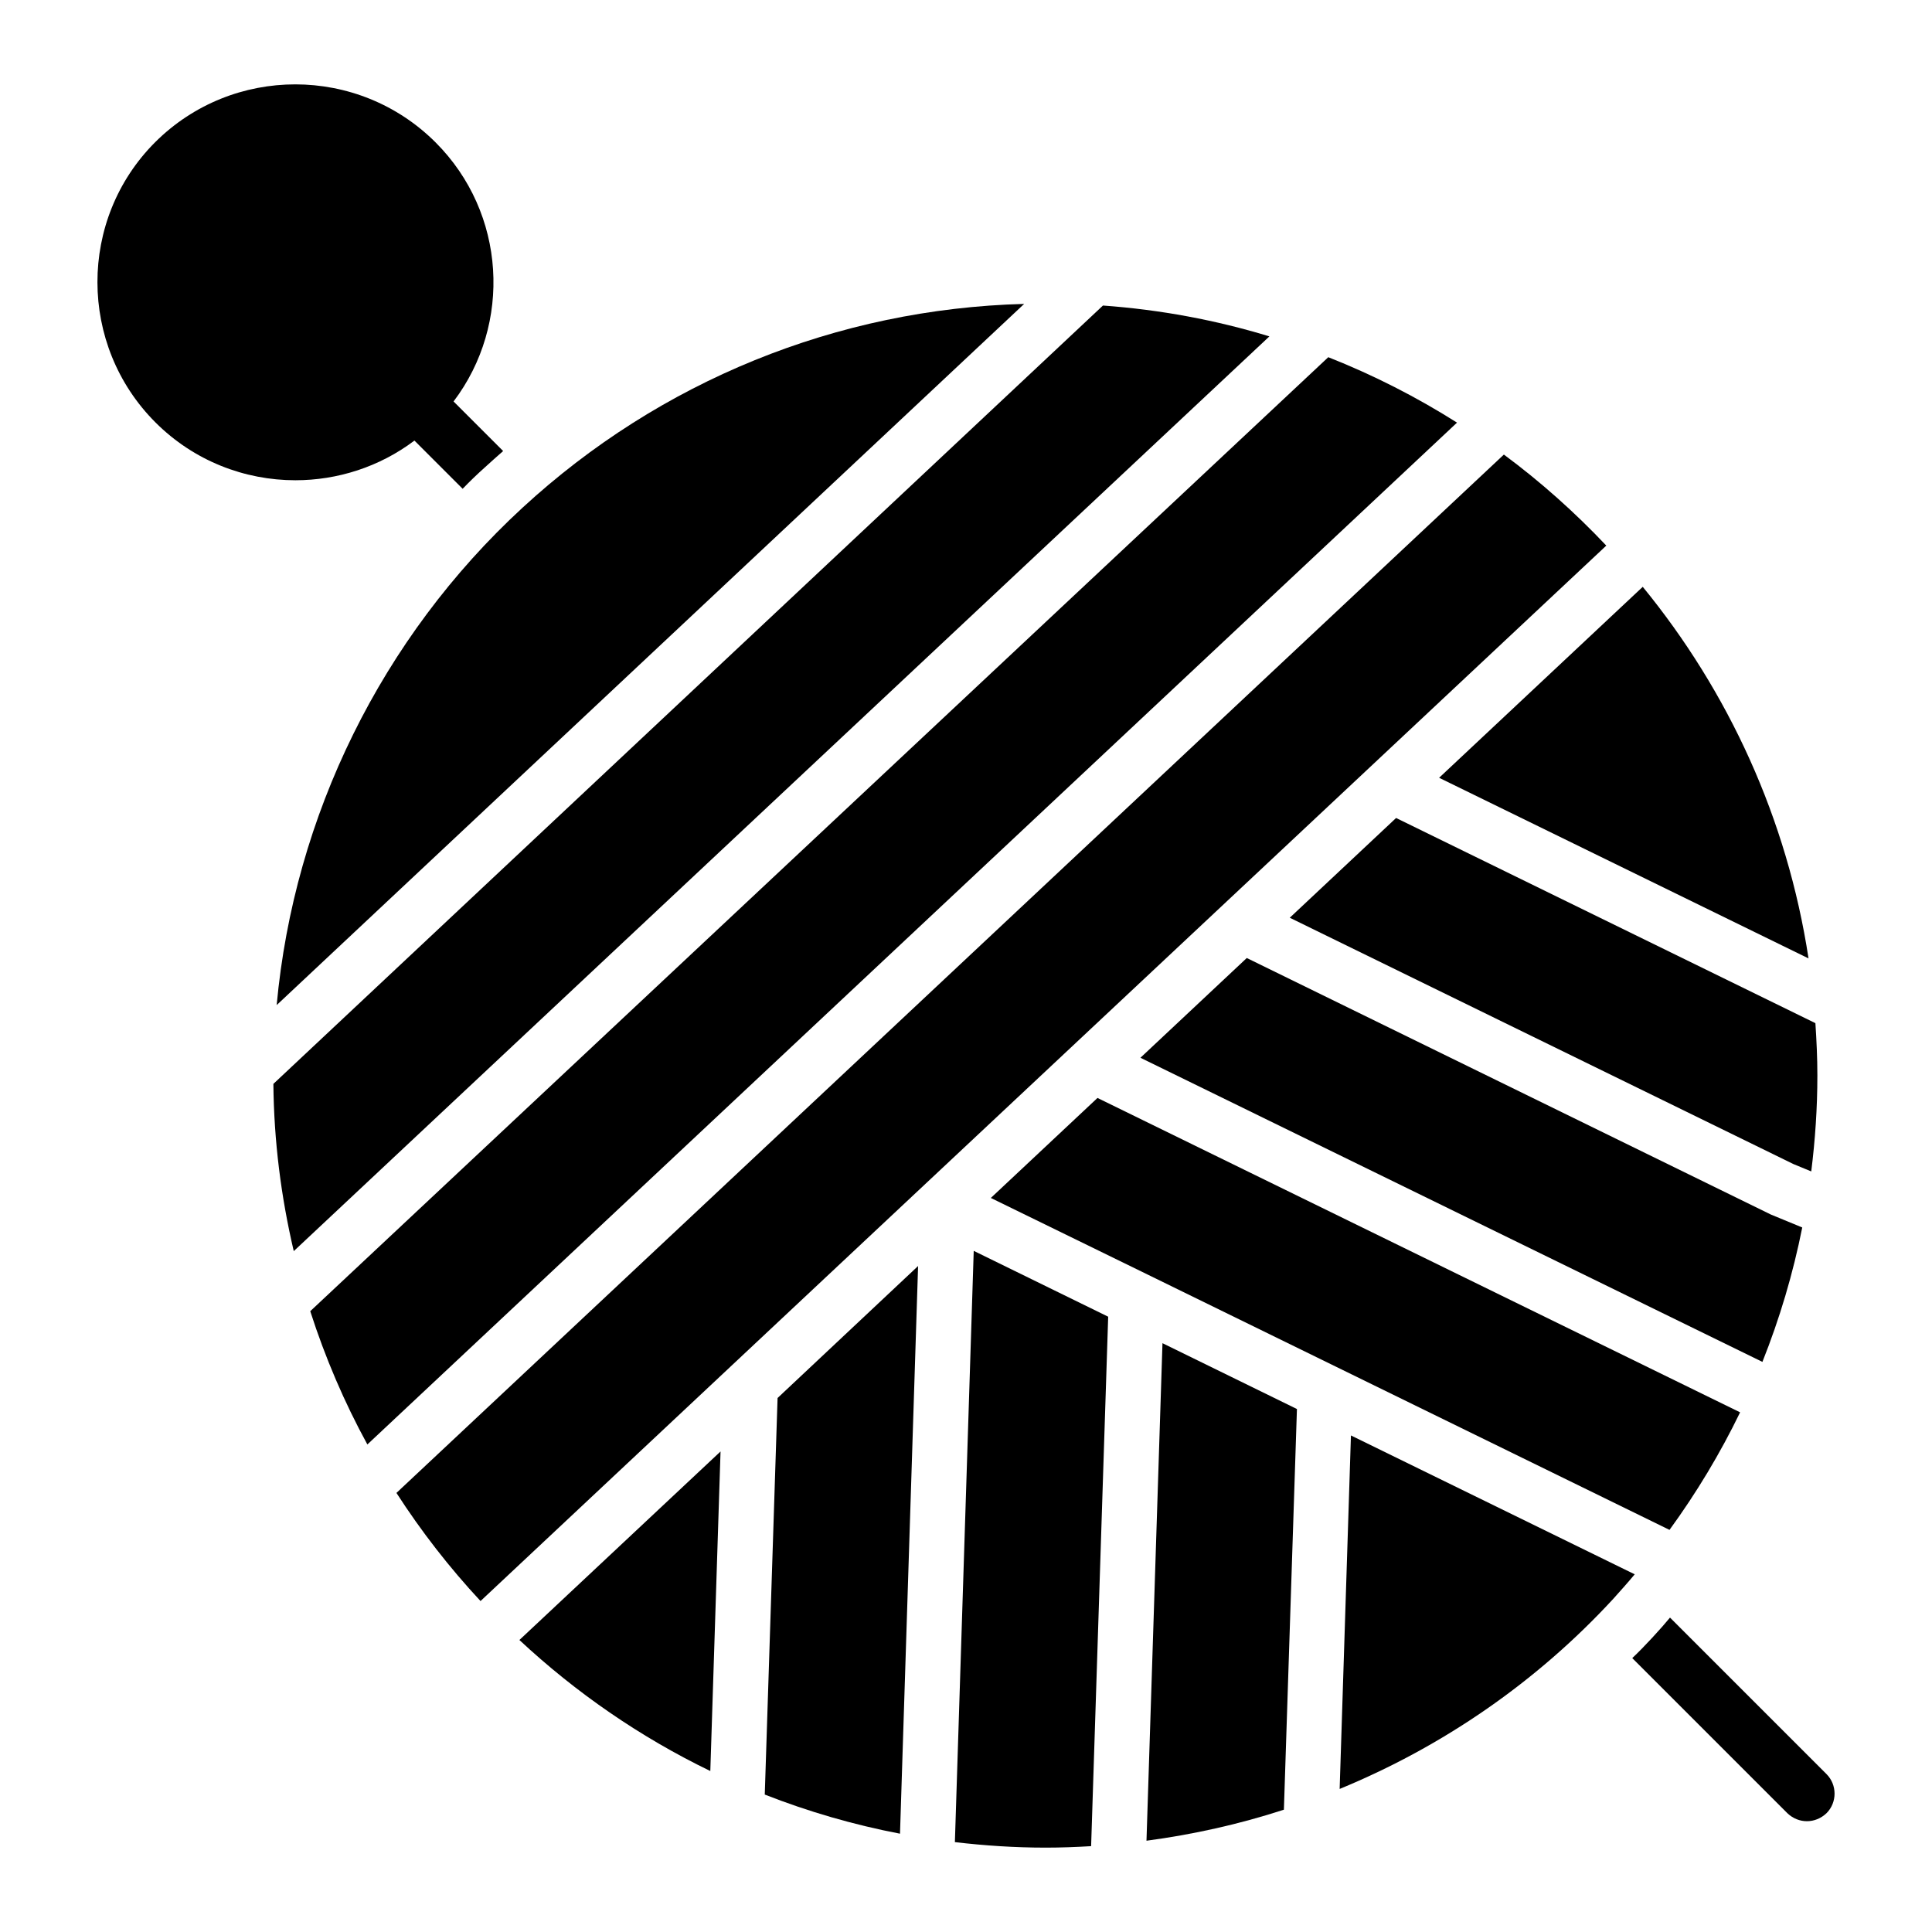 <?xml version="1.0" encoding="UTF-8"?>
<!-- Uploaded to: SVG Find, www.svgrepo.com, Generator: SVG Find Mixer Tools -->
<svg fill="#000000" width="800px" height="800px" version="1.1" viewBox="144 144 512 512" xmlns="http://www.w3.org/2000/svg">
 <g>
  <path d="m628.04 624.52c-2.941 2.793-7.363 2.856-10.367 0l-41.109-41.109c3.066-2.856 7.734-7.961 10.004-10.734l41.473 41.473c2.848 2.848 2.848 7.523 0 10.371z"/>
  <path d="m542.54 264.47-293.48 275.17c6.586 10.207 14.039 19.797 22.285 28.652 50.797-47.641 93.305-87.504 298.34-279.7-8.324-8.809-17.387-16.902-27.145-24.129z"/>
  <path d="m332.24 613.34 2.711-84.688-53.305 49.965c14.961 13.949 31.98 25.719 50.594 34.723z"/>
  <path d="m447.83 631.81c12.402-1.648 24.598-4.375 36.414-8.223l3.457-106.18-35.633-17.449z"/>
  <path d="m406.58 461.47 41.547 20.297 138.31 67.668c7.18-9.859 13.434-20.277 18.707-31.152l-170.3-83.316z"/>
  <path d="m496.01 238.66-269.79 252.82c3.957 12.316 9.027 24.141 15.137 35.32l288.77-270.8c-10.742-6.797-22.152-12.613-34.117-17.34z"/>
  <path d="m346.67 619.58c11.484 4.5 23.461 7.996 35.84 10.367l4.793-150.44-37.238 34.977z"/>
  <path d="m485.8 387.21 133.47 65.277 4.731 1.953c1.043-8.379 1.621-16.848 1.621-25.395 0-4.676-0.215-9.301-0.523-13.898l-111.12-54.371z"/>
  <path d="m577.22 561.21c-1.824 2.191-3.723 4.309-5.621 6.426-20.371 22.125-45.27 39.211-72.578 50.453l2.992-93.68z"/>
  <path d="m277.34 263.53c-1.68 1.461-3.211 2.848-4.82 4.309-2.043 1.824-4.016 3.723-5.914 5.695l-12.777-12.777c-9.273 7.008-20.445 10.516-31.543 10.516-13.434 0-26.871-5.109-37.094-15.332-20.445-20.445-20.516-53.812-0.074-74.258 20.516-20.445 53.812-20.445 74.332 0.074 18.691 18.691 20.297 48.117 4.746 68.637z"/>
  <path d="m437.68 492.94-35.633-17.449-4.992 156.69c7.894 0.93 15.91 1.461 24.051 1.461 4.031 0 8.047-0.152 12.051-0.391z"/>
  <path d="m525.38 350.12 97.898 47.867c-5.648-37-21.238-70.758-43.934-98.473z"/>
  <path d="m415.41 224.54-198.09 185.82c4.602-50.16 27.82-97.402 65.129-131.79 36.438-33.586 83.387-52.715 132.96-54.031z"/>
  <path d="m480.4 233.15-258.55 242.41c-3.359-14.312-5.258-29.133-5.402-44.32l219.85-206.27c15.188 1.094 30.008 3.867 44.102 8.176z"/>
  <path d="m613.29 465.86-138.88-67.977-28.184 26.434 164.83 80.598c4.59-11.504 8.121-23.422 10.559-35.621z"/>
 </g>
</svg>